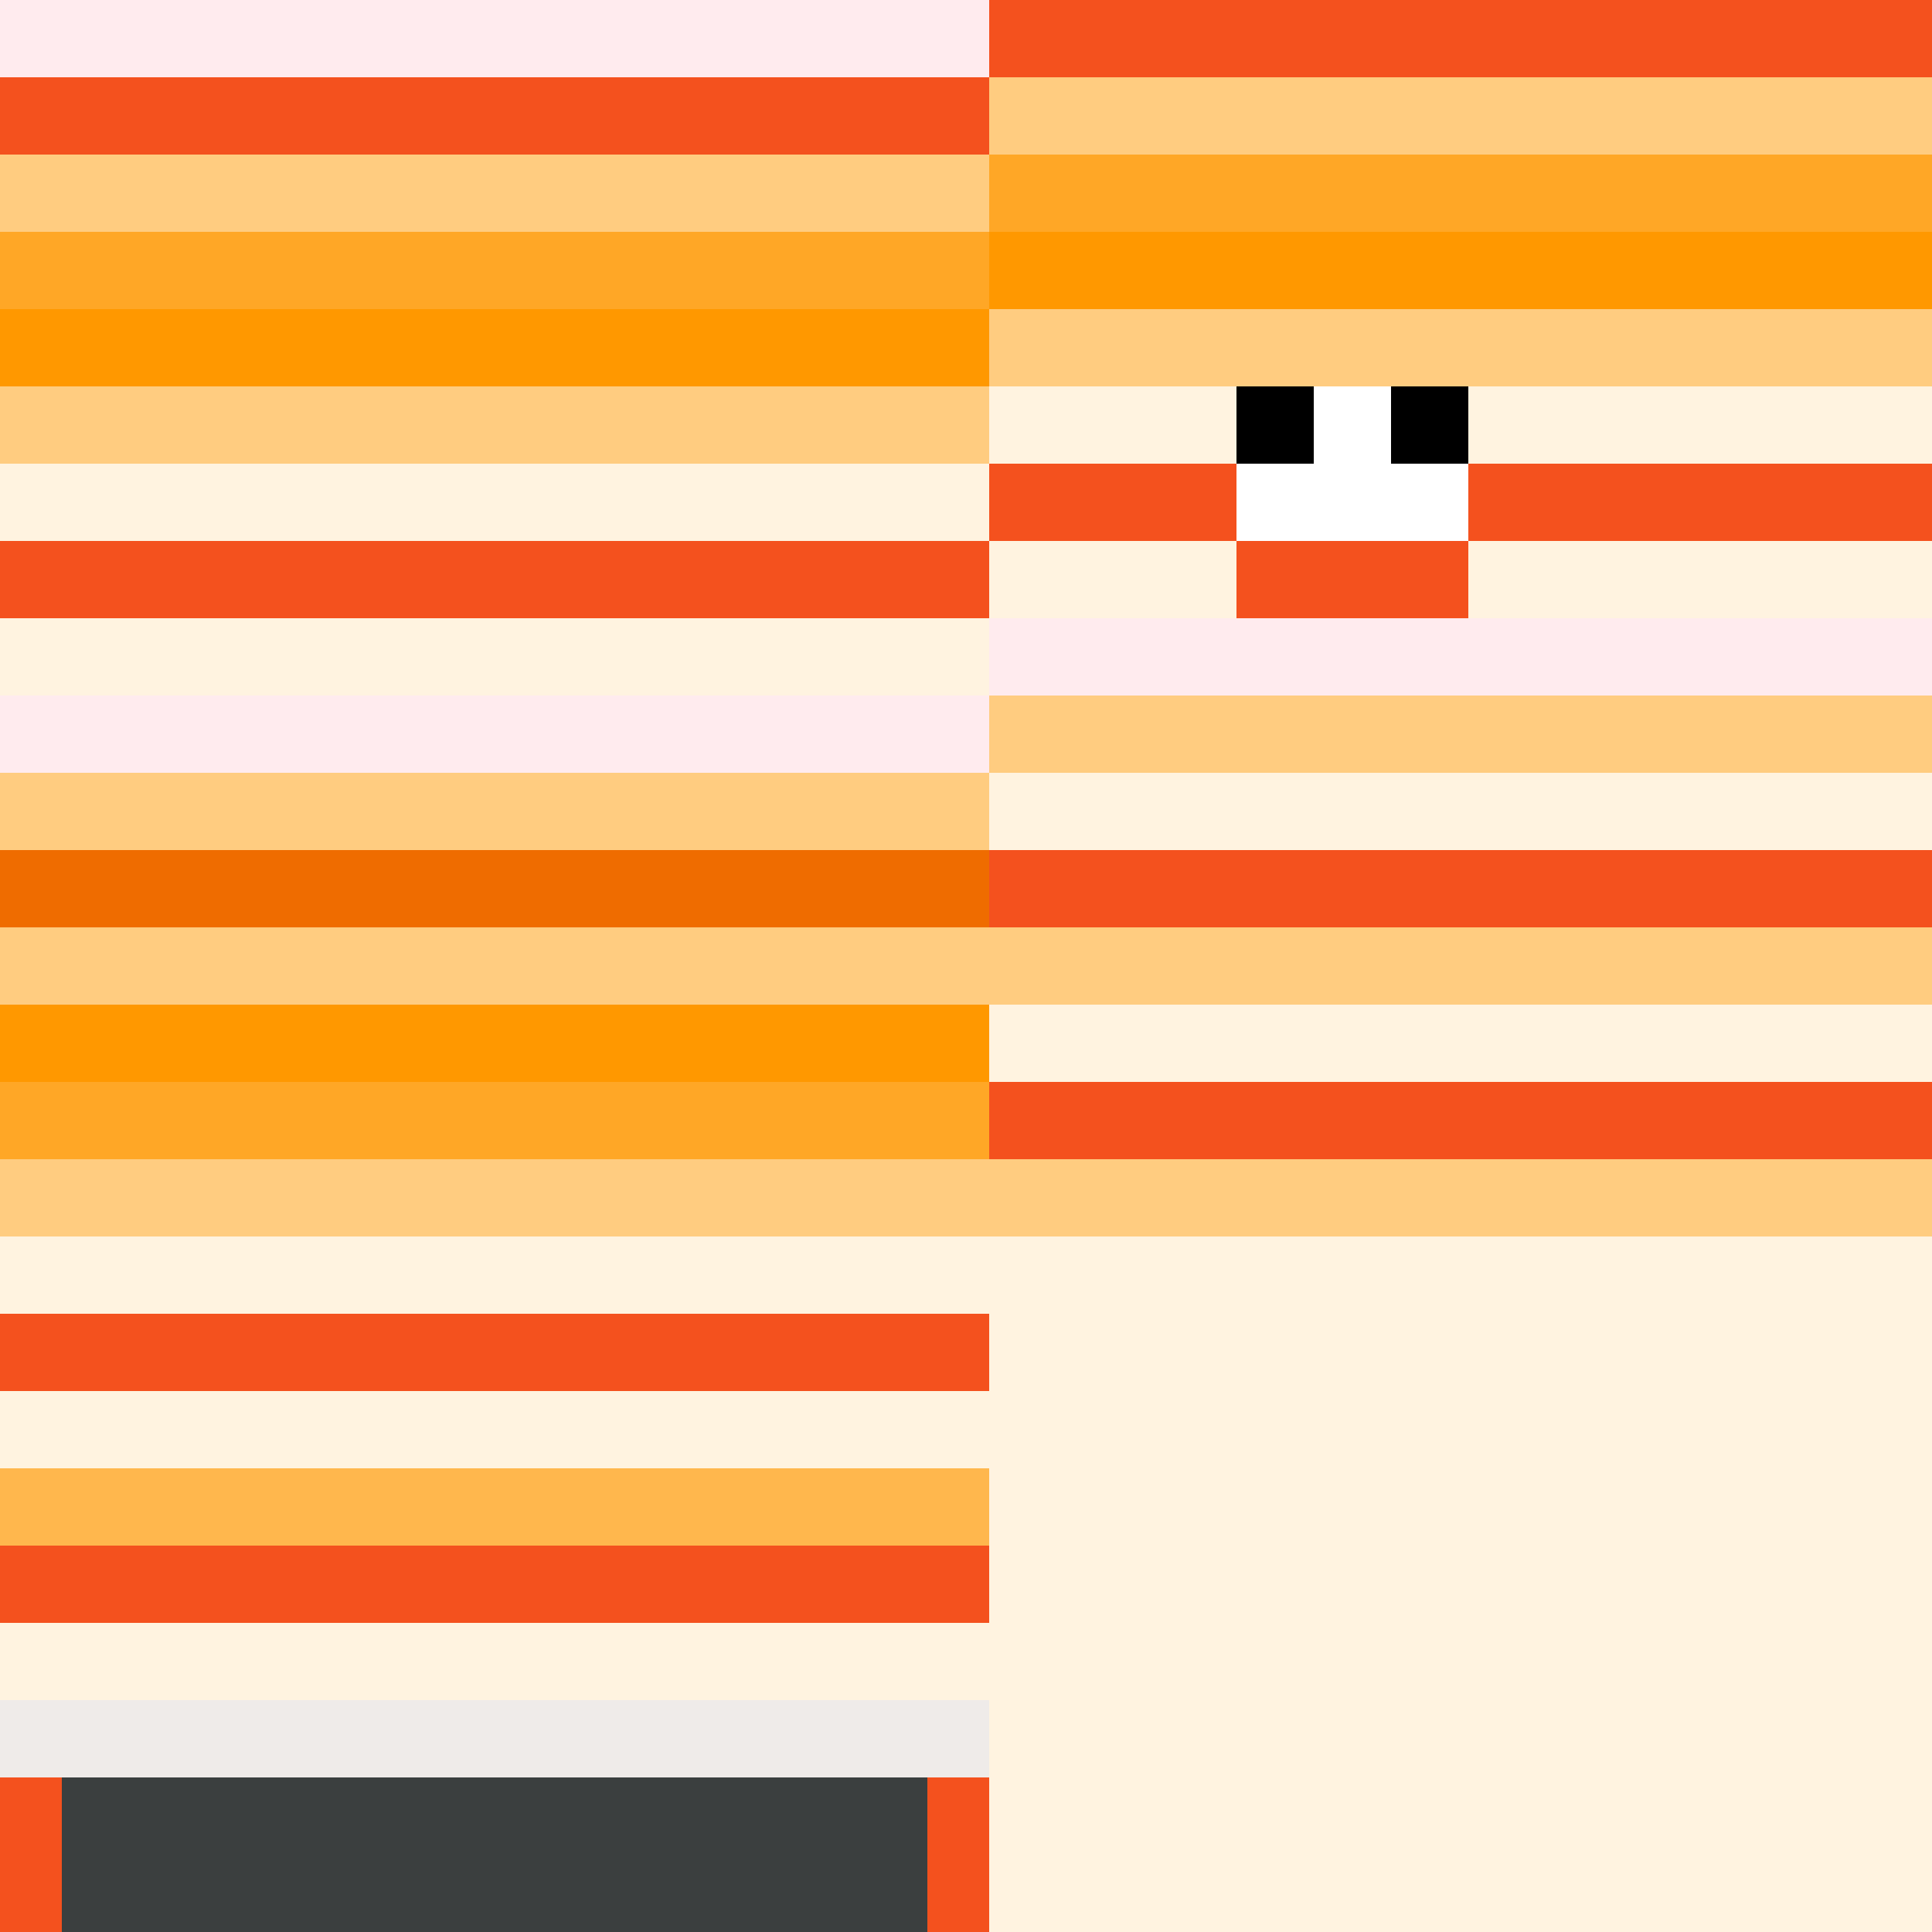 <!--

Generated by DrawGPT.
Free, open source, AI generated images in SVG, PNG, and HTML Canvas format.
https://drawgpt.ai

Created: 2023-09-26T02:52:13.940Z
Link: https://drawgpt.ai/prompt/16972/

-->
<svg xmlns="http://www.w3.org/2000/svg" xmlns:xlink="http://www.w3.org/1999/xlink" width="500" height="500"><defs/><g><rect fill="black" stroke="none" x="0" y="0" width="512" height="512"/><rect fill="#F9A825" stroke="none" x="250" y="0" width="262" height="512"/><rect fill="#FFE0B2" stroke="none" x="265" y="0" width="242" height="512"/><rect fill="#FFC107" stroke="none" x="270" y="0" width="232" height="512"/><rect fill="#3B3F3F" stroke="none" x="0" y="200" width="256" height="312"/><rect fill="#F4511E" stroke="none" x="0" y="200" width="256" height="20"/><rect fill="#EF6C00" stroke="none" x="0" y="220" width="256" height="20"/><rect fill="#FFCC80" stroke="none" x="0" y="240" width="256" height="20"/><rect fill="#FF9800" stroke="none" x="0" y="260" width="256" height="20"/><rect fill="#FFA726" stroke="none" x="0" y="280" width="256" height="20"/><rect fill="#FFCC80" stroke="none" x="0" y="300" width="256" height="20"/><rect fill="#FFF3E0" stroke="none" x="0" y="320" width="256" height="20"/><rect fill="#F4511E" stroke="none" x="0" y="340" width="256" height="20"/><rect fill="#FFF3E0" stroke="none" x="0" y="360" width="256" height="20"/><rect fill="#FFB74D" stroke="none" x="0" y="380" width="256" height="20"/><rect fill="#F4511E" stroke="none" x="0" y="400" width="256" height="20"/><rect fill="#FFF3E0" stroke="none" x="0" y="420" width="256" height="20"/><rect fill="#EFEBE9" stroke="none" x="0" y="440" width="256" height="20"/><rect fill="#FFEBEE" stroke="none" x="256" y="0" width="256" height="320"/><rect fill="#F4511E" stroke="none" x="256" y="0" width="256" height="20"/><rect fill="#FFCC80" stroke="none" x="256" y="20" width="256" height="20"/><rect fill="#FFA726" stroke="none" x="256" y="40" width="256" height="20"/><rect fill="#FF9800" stroke="none" x="256" y="60" width="256" height="20"/><rect fill="#FFCC80" stroke="none" x="256" y="80" width="256" height="20"/><rect fill="#FFF3E0" stroke="none" x="256" y="100" width="256" height="20"/><rect fill="#F4511E" stroke="none" x="256" y="120" width="256" height="20"/><rect fill="#FFF3E0" stroke="none" x="256" y="140" width="256" height="20"/><rect fill="#FFEBEE" stroke="none" x="256" y="160" width="256" height="20"/><rect fill="#FFCC80" stroke="none" x="256" y="180" width="256" height="20"/><rect fill="#FFF3E0" stroke="none" x="256" y="200" width="256" height="20"/><rect fill="#F4511E" stroke="none" x="256" y="220" width="256" height="20"/><rect fill="#FFCC80" stroke="none" x="256" y="240" width="256" height="20"/><rect fill="#FFF3E0" stroke="none" x="256" y="260" width="256" height="20"/><rect fill="#F4511E" stroke="none" x="256" y="280" width="256" height="20"/><rect fill="#FFCC80" stroke="none" x="256" y="300" width="256" height="20"/><rect fill="#FFF3E0" stroke="none" x="256" y="320" width="256" height="192"/><rect fill="#000000" stroke="none" x="0" y="0" width="256" height="200"/><rect fill="#FFEBEE" stroke="none" x="0" y="0" width="256" height="20"/><rect fill="#F4511E" stroke="none" x="0" y="20" width="256" height="20"/><rect fill="#FFCC80" stroke="none" x="0" y="40" width="256" height="20"/><rect fill="#FFA726" stroke="none" x="0" y="60" width="256" height="20"/><rect fill="#FF9800" stroke="none" x="0" y="80" width="256" height="20"/><rect fill="#FFCC80" stroke="none" x="0" y="100" width="256" height="20"/><rect fill="#FFF3E0" stroke="none" x="0" y="120" width="256" height="20"/><rect fill="#F4511E" stroke="none" x="0" y="140" width="256" height="20"/><rect fill="#FFF3E0" stroke="none" x="0" y="160" width="256" height="20"/><rect fill="#FFEBEE" stroke="none" x="0" y="180" width="256" height="20"/><rect fill="#FFCC80" stroke="none" x="0" y="200" width="256" height="20"/><rect fill="#FFFFFF" stroke="none" x="320" y="100" width="60" height="60"/><rect fill="#000000" stroke="none" x="320" y="100" width="20" height="20"/><rect fill="#000000" stroke="none" x="360" y="100" width="20" height="20"/><rect fill="#F4511E" stroke="none" x="320" y="140" width="60" height="20"/><rect fill="#F4511E" stroke="none" x="0" y="460" width="16" height="52"/><rect fill="#F4511E" stroke="none" x="240" y="460" width="16" height="52"/></g></svg>